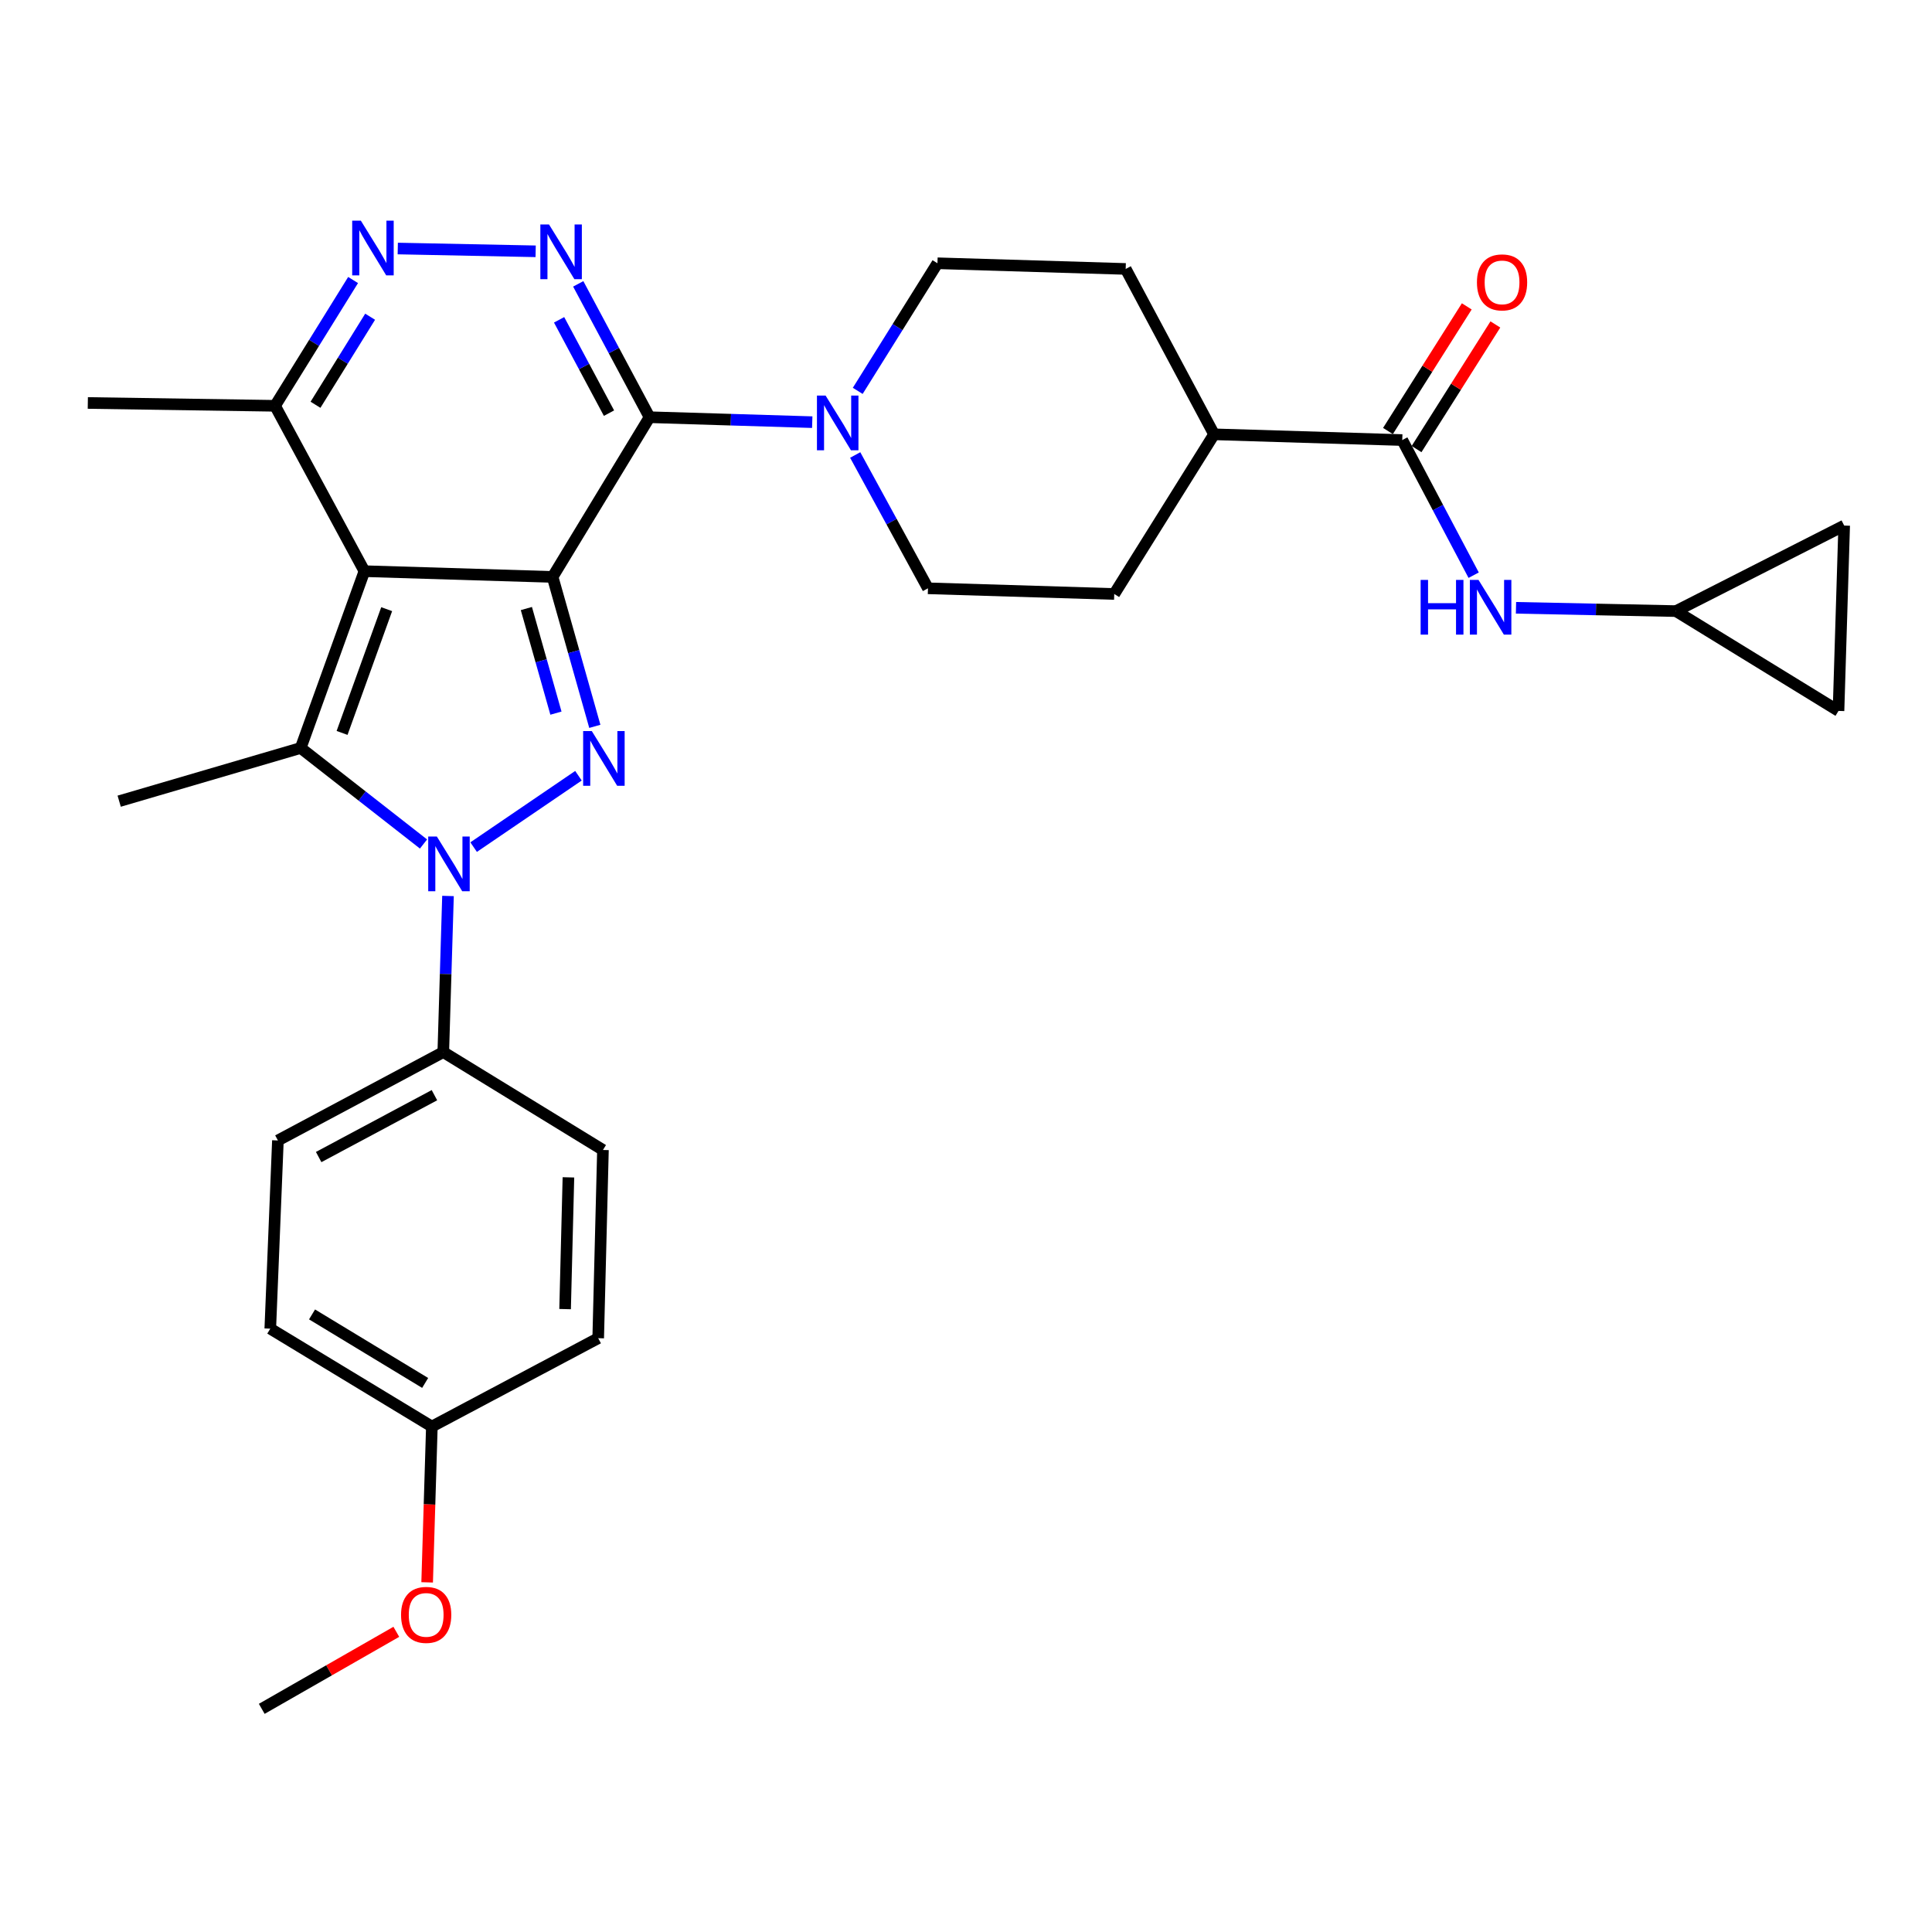 <?xml version='1.0' encoding='iso-8859-1'?>
<svg version='1.1' baseProfile='full'
              xmlns='http://www.w3.org/2000/svg'
                      xmlns:rdkit='http://www.rdkit.org/xml'
                      xmlns:xlink='http://www.w3.org/1999/xlink'
                  xml:space='preserve'
width='1000px' height='1000px' viewBox='0 0 1000 1000'>
<!-- END OF HEADER -->
<rect style='opacity:1.0;fill:#FFFFFF;stroke:none' width='1000' height='1000' x='0' y='0'> </rect>
<path class='bond-0' d='M 286.02,298.613 L 188.62,295.637' style='fill:none;fill-rule:evenodd;stroke:#000000;stroke-width:6px;stroke-linecap:butt;stroke-linejoin:miter;stroke-opacity:1' />
<path class='bond-1' d='M 286.02,298.613 L 296.951,337.286' style='fill:none;fill-rule:evenodd;stroke:#000000;stroke-width:6px;stroke-linecap:butt;stroke-linejoin:miter;stroke-opacity:1' />
<path class='bond-1' d='M 296.951,337.286 L 307.883,375.959' style='fill:none;fill-rule:evenodd;stroke:#0000FF;stroke-width:6px;stroke-linecap:butt;stroke-linejoin:miter;stroke-opacity:1' />
<path class='bond-1' d='M 272.45,314.978 L 280.102,342.049' style='fill:none;fill-rule:evenodd;stroke:#000000;stroke-width:6px;stroke-linecap:butt;stroke-linejoin:miter;stroke-opacity:1' />
<path class='bond-1' d='M 280.102,342.049 L 287.754,369.119' style='fill:none;fill-rule:evenodd;stroke:#0000FF;stroke-width:6px;stroke-linecap:butt;stroke-linejoin:miter;stroke-opacity:1' />
<path class='bond-2' d='M 286.02,298.613 L 336.193,215.951' style='fill:none;fill-rule:evenodd;stroke:#000000;stroke-width:6px;stroke-linecap:butt;stroke-linejoin:miter;stroke-opacity:1' />
<path class='bond-4' d='M 188.62,295.637 L 155.635,387.151' style='fill:none;fill-rule:evenodd;stroke:#000000;stroke-width:6px;stroke-linecap:butt;stroke-linejoin:miter;stroke-opacity:1' />
<path class='bond-4' d='M 200.144,315.301 L 177.055,379.361' style='fill:none;fill-rule:evenodd;stroke:#000000;stroke-width:6px;stroke-linecap:butt;stroke-linejoin:miter;stroke-opacity:1' />
<path class='bond-8' d='M 188.62,295.637 L 142.367,210.047' style='fill:none;fill-rule:evenodd;stroke:#000000;stroke-width:6px;stroke-linecap:butt;stroke-linejoin:miter;stroke-opacity:1' />
<path class='bond-3' d='M 299.41,401.523 L 245.151,438.466' style='fill:none;fill-rule:evenodd;stroke:#0000FF;stroke-width:6px;stroke-linecap:butt;stroke-linejoin:miter;stroke-opacity:1' />
<path class='bond-5' d='M 336.193,215.951 L 317.743,181.44' style='fill:none;fill-rule:evenodd;stroke:#000000;stroke-width:6px;stroke-linecap:butt;stroke-linejoin:miter;stroke-opacity:1' />
<path class='bond-5' d='M 317.743,181.44 L 299.293,146.928' style='fill:none;fill-rule:evenodd;stroke:#0000FF;stroke-width:6px;stroke-linecap:butt;stroke-linejoin:miter;stroke-opacity:1' />
<path class='bond-5' d='M 315.217,213.852 L 302.302,189.694' style='fill:none;fill-rule:evenodd;stroke:#000000;stroke-width:6px;stroke-linecap:butt;stroke-linejoin:miter;stroke-opacity:1' />
<path class='bond-5' d='M 302.302,189.694 L 289.387,165.536' style='fill:none;fill-rule:evenodd;stroke:#0000FF;stroke-width:6px;stroke-linecap:butt;stroke-linejoin:miter;stroke-opacity:1' />
<path class='bond-7' d='M 336.193,215.951 L 378.304,217.23' style='fill:none;fill-rule:evenodd;stroke:#000000;stroke-width:6px;stroke-linecap:butt;stroke-linejoin:miter;stroke-opacity:1' />
<path class='bond-7' d='M 378.304,217.23 L 420.416,218.508' style='fill:none;fill-rule:evenodd;stroke:#0000FF;stroke-width:6px;stroke-linecap:butt;stroke-linejoin:miter;stroke-opacity:1' />
<path class='bond-11' d='M 231.883,463.754 L 230.664,504.156' style='fill:none;fill-rule:evenodd;stroke:#0000FF;stroke-width:6px;stroke-linecap:butt;stroke-linejoin:miter;stroke-opacity:1' />
<path class='bond-11' d='M 230.664,504.156 L 229.446,544.558' style='fill:none;fill-rule:evenodd;stroke:#000000;stroke-width:6px;stroke-linecap:butt;stroke-linejoin:miter;stroke-opacity:1' />
<path class='bond-31' d='M 219.208,436.857 L 187.422,412.004' style='fill:none;fill-rule:evenodd;stroke:#0000FF;stroke-width:6px;stroke-linecap:butt;stroke-linejoin:miter;stroke-opacity:1' />
<path class='bond-31' d='M 187.422,412.004 L 155.635,387.151' style='fill:none;fill-rule:evenodd;stroke:#000000;stroke-width:6px;stroke-linecap:butt;stroke-linejoin:miter;stroke-opacity:1' />
<path class='bond-23' d='M 155.635,387.151 L 61.689,414.689' style='fill:none;fill-rule:evenodd;stroke:#000000;stroke-width:6px;stroke-linecap:butt;stroke-linejoin:miter;stroke-opacity:1' />
<path class='bond-6' d='M 277.251,130.075 L 205.882,128.636' style='fill:none;fill-rule:evenodd;stroke:#0000FF;stroke-width:6px;stroke-linecap:butt;stroke-linejoin:miter;stroke-opacity:1' />
<path class='bond-30' d='M 182.761,144.939 L 162.564,177.493' style='fill:none;fill-rule:evenodd;stroke:#0000FF;stroke-width:6px;stroke-linecap:butt;stroke-linejoin:miter;stroke-opacity:1' />
<path class='bond-30' d='M 162.564,177.493 L 142.367,210.047' style='fill:none;fill-rule:evenodd;stroke:#000000;stroke-width:6px;stroke-linecap:butt;stroke-linejoin:miter;stroke-opacity:1' />
<path class='bond-30' d='M 191.58,163.936 L 177.442,186.724' style='fill:none;fill-rule:evenodd;stroke:#0000FF;stroke-width:6px;stroke-linecap:butt;stroke-linejoin:miter;stroke-opacity:1' />
<path class='bond-30' d='M 177.442,186.724 L 163.305,209.511' style='fill:none;fill-rule:evenodd;stroke:#000000;stroke-width:6px;stroke-linecap:butt;stroke-linejoin:miter;stroke-opacity:1' />
<path class='bond-16' d='M 443.961,202.312 L 464.592,169.289' style='fill:none;fill-rule:evenodd;stroke:#0000FF;stroke-width:6px;stroke-linecap:butt;stroke-linejoin:miter;stroke-opacity:1' />
<path class='bond-16' d='M 464.592,169.289 L 485.224,136.265' style='fill:none;fill-rule:evenodd;stroke:#000000;stroke-width:6px;stroke-linecap:butt;stroke-linejoin:miter;stroke-opacity:1' />
<path class='bond-17' d='M 442.651,235.506 L 461.482,270.007' style='fill:none;fill-rule:evenodd;stroke:#0000FF;stroke-width:6px;stroke-linecap:butt;stroke-linejoin:miter;stroke-opacity:1' />
<path class='bond-17' d='M 461.482,270.007 L 480.312,304.508' style='fill:none;fill-rule:evenodd;stroke:#000000;stroke-width:6px;stroke-linecap:butt;stroke-linejoin:miter;stroke-opacity:1' />
<path class='bond-28' d='M 142.367,210.047 L 45.455,208.578' style='fill:none;fill-rule:evenodd;stroke:#000000;stroke-width:6px;stroke-linecap:butt;stroke-linejoin:miter;stroke-opacity:1' />
<path class='bond-9' d='M 725.809,227.77 L 628.4,224.803' style='fill:none;fill-rule:evenodd;stroke:#000000;stroke-width:6px;stroke-linecap:butt;stroke-linejoin:miter;stroke-opacity:1' />
<path class='bond-10' d='M 725.809,227.77 L 744.286,262.743' style='fill:none;fill-rule:evenodd;stroke:#000000;stroke-width:6px;stroke-linecap:butt;stroke-linejoin:miter;stroke-opacity:1' />
<path class='bond-10' d='M 744.286,262.743 L 762.763,297.716' style='fill:none;fill-rule:evenodd;stroke:#0000FF;stroke-width:6px;stroke-linecap:butt;stroke-linejoin:miter;stroke-opacity:1' />
<path class='bond-18' d='M 733.208,232.448 L 753.604,200.192' style='fill:none;fill-rule:evenodd;stroke:#000000;stroke-width:6px;stroke-linecap:butt;stroke-linejoin:miter;stroke-opacity:1' />
<path class='bond-18' d='M 753.604,200.192 L 774,167.935' style='fill:none;fill-rule:evenodd;stroke:#FF0000;stroke-width:6px;stroke-linecap:butt;stroke-linejoin:miter;stroke-opacity:1' />
<path class='bond-18' d='M 718.409,223.091 L 738.805,190.834' style='fill:none;fill-rule:evenodd;stroke:#000000;stroke-width:6px;stroke-linecap:butt;stroke-linejoin:miter;stroke-opacity:1' />
<path class='bond-18' d='M 738.805,190.834 L 759.201,158.578' style='fill:none;fill-rule:evenodd;stroke:#FF0000;stroke-width:6px;stroke-linecap:butt;stroke-linejoin:miter;stroke-opacity:1' />
<path class='bond-12' d='M 784.676,314.595 L 826.076,315.451' style='fill:none;fill-rule:evenodd;stroke:#0000FF;stroke-width:6px;stroke-linecap:butt;stroke-linejoin:miter;stroke-opacity:1' />
<path class='bond-12' d='M 826.076,315.451 L 867.477,316.307' style='fill:none;fill-rule:evenodd;stroke:#000000;stroke-width:6px;stroke-linecap:butt;stroke-linejoin:miter;stroke-opacity:1' />
<path class='bond-21' d='M 229.446,544.558 L 143.846,590.305' style='fill:none;fill-rule:evenodd;stroke:#000000;stroke-width:6px;stroke-linecap:butt;stroke-linejoin:miter;stroke-opacity:1' />
<path class='bond-21' d='M 224.859,566.862 L 164.939,598.885' style='fill:none;fill-rule:evenodd;stroke:#000000;stroke-width:6px;stroke-linecap:butt;stroke-linejoin:miter;stroke-opacity:1' />
<path class='bond-22' d='M 229.446,544.558 L 312.089,595.227' style='fill:none;fill-rule:evenodd;stroke:#000000;stroke-width:6px;stroke-linecap:butt;stroke-linejoin:miter;stroke-opacity:1' />
<path class='bond-13' d='M 867.477,316.307 L 954.545,272.029' style='fill:none;fill-rule:evenodd;stroke:#000000;stroke-width:6px;stroke-linecap:butt;stroke-linejoin:miter;stroke-opacity:1' />
<path class='bond-14' d='M 867.477,316.307 L 951.608,367.969' style='fill:none;fill-rule:evenodd;stroke:#000000;stroke-width:6px;stroke-linecap:butt;stroke-linejoin:miter;stroke-opacity:1' />
<path class='bond-34' d='M 954.545,272.029 L 951.608,367.969' style='fill:none;fill-rule:evenodd;stroke:#000000;stroke-width:6px;stroke-linecap:butt;stroke-linejoin:miter;stroke-opacity:1' />
<path class='bond-15' d='M 628.4,224.803 L 576.729,307.446' style='fill:none;fill-rule:evenodd;stroke:#000000;stroke-width:6px;stroke-linecap:butt;stroke-linejoin:miter;stroke-opacity:1' />
<path class='bond-32' d='M 628.4,224.803 L 582.653,139.203' style='fill:none;fill-rule:evenodd;stroke:#000000;stroke-width:6px;stroke-linecap:butt;stroke-linejoin:miter;stroke-opacity:1' />
<path class='bond-19' d='M 485.224,136.265 L 582.653,139.203' style='fill:none;fill-rule:evenodd;stroke:#000000;stroke-width:6px;stroke-linecap:butt;stroke-linejoin:miter;stroke-opacity:1' />
<path class='bond-20' d='M 480.312,304.508 L 576.729,307.446' style='fill:none;fill-rule:evenodd;stroke:#000000;stroke-width:6px;stroke-linecap:butt;stroke-linejoin:miter;stroke-opacity:1' />
<path class='bond-26' d='M 143.846,590.305 L 139.897,687.714' style='fill:none;fill-rule:evenodd;stroke:#000000;stroke-width:6px;stroke-linecap:butt;stroke-linejoin:miter;stroke-opacity:1' />
<path class='bond-25' d='M 312.089,595.227 L 309.628,692.645' style='fill:none;fill-rule:evenodd;stroke:#000000;stroke-width:6px;stroke-linecap:butt;stroke-linejoin:miter;stroke-opacity:1' />
<path class='bond-25' d='M 294.216,609.397 L 292.493,677.59' style='fill:none;fill-rule:evenodd;stroke:#000000;stroke-width:6px;stroke-linecap:butt;stroke-linejoin:miter;stroke-opacity:1' />
<path class='bond-24' d='M 223.532,738.383 L 309.628,692.645' style='fill:none;fill-rule:evenodd;stroke:#000000;stroke-width:6px;stroke-linecap:butt;stroke-linejoin:miter;stroke-opacity:1' />
<path class='bond-27' d='M 223.532,738.383 L 222.311,778.705' style='fill:none;fill-rule:evenodd;stroke:#000000;stroke-width:6px;stroke-linecap:butt;stroke-linejoin:miter;stroke-opacity:1' />
<path class='bond-27' d='M 222.311,778.705 L 221.091,819.026' style='fill:none;fill-rule:evenodd;stroke:#FF0000;stroke-width:6px;stroke-linecap:butt;stroke-linejoin:miter;stroke-opacity:1' />
<path class='bond-33' d='M 223.532,738.383 L 139.897,687.714' style='fill:none;fill-rule:evenodd;stroke:#000000;stroke-width:6px;stroke-linecap:butt;stroke-linejoin:miter;stroke-opacity:1' />
<path class='bond-33' d='M 220.059,715.807 L 161.514,680.339' style='fill:none;fill-rule:evenodd;stroke:#000000;stroke-width:6px;stroke-linecap:butt;stroke-linejoin:miter;stroke-opacity:1' />
<path class='bond-29' d='M 205.133,844.627 L 170.307,864.562' style='fill:none;fill-rule:evenodd;stroke:#FF0000;stroke-width:6px;stroke-linecap:butt;stroke-linejoin:miter;stroke-opacity:1' />
<path class='bond-29' d='M 170.307,864.562 L 135.48,884.496' style='fill:none;fill-rule:evenodd;stroke:#000000;stroke-width:6px;stroke-linecap:butt;stroke-linejoin:miter;stroke-opacity:1' />
<path  class='atom-2' d='M 306.315 378.399
L 315.595 393.399
Q 316.515 394.879, 317.995 397.559
Q 319.475 400.239, 319.555 400.399
L 319.555 378.399
L 323.315 378.399
L 323.315 406.719
L 319.435 406.719
L 309.475 390.319
Q 308.315 388.399, 307.075 386.199
Q 305.875 383.999, 305.515 383.319
L 305.515 406.719
L 301.835 406.719
L 301.835 378.399
L 306.315 378.399
' fill='#0000FF'/>
<path  class='atom-4' d='M 226.123 432.998
L 235.403 447.998
Q 236.323 449.478, 237.803 452.158
Q 239.283 454.838, 239.363 454.998
L 239.363 432.998
L 243.123 432.998
L 243.123 461.318
L 239.243 461.318
L 229.283 444.918
Q 228.123 442.998, 226.883 440.798
Q 225.683 438.598, 225.323 437.918
L 225.323 461.318
L 221.643 461.318
L 221.643 432.998
L 226.123 432.998
' fill='#0000FF'/>
<path  class='atom-6' d='M 284.166 116.181
L 293.446 131.181
Q 294.366 132.661, 295.846 135.341
Q 297.326 138.021, 297.406 138.181
L 297.406 116.181
L 301.166 116.181
L 301.166 144.501
L 297.286 144.501
L 287.326 128.101
Q 286.166 126.181, 284.926 123.981
Q 283.726 121.781, 283.366 121.101
L 283.366 144.501
L 279.686 144.501
L 279.686 116.181
L 284.166 116.181
' fill='#0000FF'/>
<path  class='atom-7' d='M 186.777 114.216
L 196.057 129.216
Q 196.977 130.696, 198.457 133.376
Q 199.937 136.056, 200.017 136.216
L 200.017 114.216
L 203.777 114.216
L 203.777 142.536
L 199.897 142.536
L 189.937 126.136
Q 188.777 124.216, 187.537 122.016
Q 186.337 119.816, 185.977 119.136
L 185.977 142.536
L 182.297 142.536
L 182.297 114.216
L 186.777 114.216
' fill='#0000FF'/>
<path  class='atom-8' d='M 427.332 204.748
L 436.612 219.748
Q 437.532 221.228, 439.012 223.908
Q 440.492 226.588, 440.572 226.748
L 440.572 204.748
L 444.332 204.748
L 444.332 233.068
L 440.452 233.068
L 430.492 216.668
Q 429.332 214.748, 428.092 212.548
Q 426.892 210.348, 426.532 209.668
L 426.532 233.068
L 422.852 233.068
L 422.852 204.748
L 427.332 204.748
' fill='#0000FF'/>
<path  class='atom-11' d='M 735.317 300.163
L 739.157 300.163
L 739.157 312.203
L 753.637 312.203
L 753.637 300.163
L 757.477 300.163
L 757.477 328.483
L 753.637 328.483
L 753.637 315.403
L 739.157 315.403
L 739.157 328.483
L 735.317 328.483
L 735.317 300.163
' fill='#0000FF'/>
<path  class='atom-11' d='M 765.277 300.163
L 774.557 315.163
Q 775.477 316.643, 776.957 319.323
Q 778.437 322.003, 778.517 322.163
L 778.517 300.163
L 782.277 300.163
L 782.277 328.483
L 778.397 328.483
L 768.437 312.083
Q 767.277 310.163, 766.037 307.963
Q 764.837 305.763, 764.477 305.083
L 764.477 328.483
L 760.797 328.483
L 760.797 300.163
L 765.277 300.163
' fill='#0000FF'/>
<path  class='atom-19' d='M 764.461 146.16
Q 764.461 139.36, 767.821 135.56
Q 771.181 131.76, 777.461 131.76
Q 783.741 131.76, 787.101 135.56
Q 790.461 139.36, 790.461 146.16
Q 790.461 153.04, 787.061 156.96
Q 783.661 160.84, 777.461 160.84
Q 771.221 160.84, 767.821 156.96
Q 764.461 153.08, 764.461 146.16
M 777.461 157.64
Q 781.781 157.64, 784.101 154.76
Q 786.461 151.84, 786.461 146.16
Q 786.461 140.6, 784.101 137.8
Q 781.781 134.96, 777.461 134.96
Q 773.141 134.96, 770.781 137.76
Q 768.461 140.56, 768.461 146.16
Q 768.461 151.88, 770.781 154.76
Q 773.141 157.64, 777.461 157.64
' fill='#FF0000'/>
<path  class='atom-28' d='M 207.584 835.862
Q 207.584 829.062, 210.944 825.262
Q 214.304 821.462, 220.584 821.462
Q 226.864 821.462, 230.224 825.262
Q 233.584 829.062, 233.584 835.862
Q 233.584 842.742, 230.184 846.662
Q 226.784 850.542, 220.584 850.542
Q 214.344 850.542, 210.944 846.662
Q 207.584 842.782, 207.584 835.862
M 220.584 847.342
Q 224.904 847.342, 227.224 844.462
Q 229.584 841.542, 229.584 835.862
Q 229.584 830.302, 227.224 827.502
Q 224.904 824.662, 220.584 824.662
Q 216.264 824.662, 213.904 827.462
Q 211.584 830.262, 211.584 835.862
Q 211.584 841.582, 213.904 844.462
Q 216.264 847.342, 220.584 847.342
' fill='#FF0000'/>
</svg>
